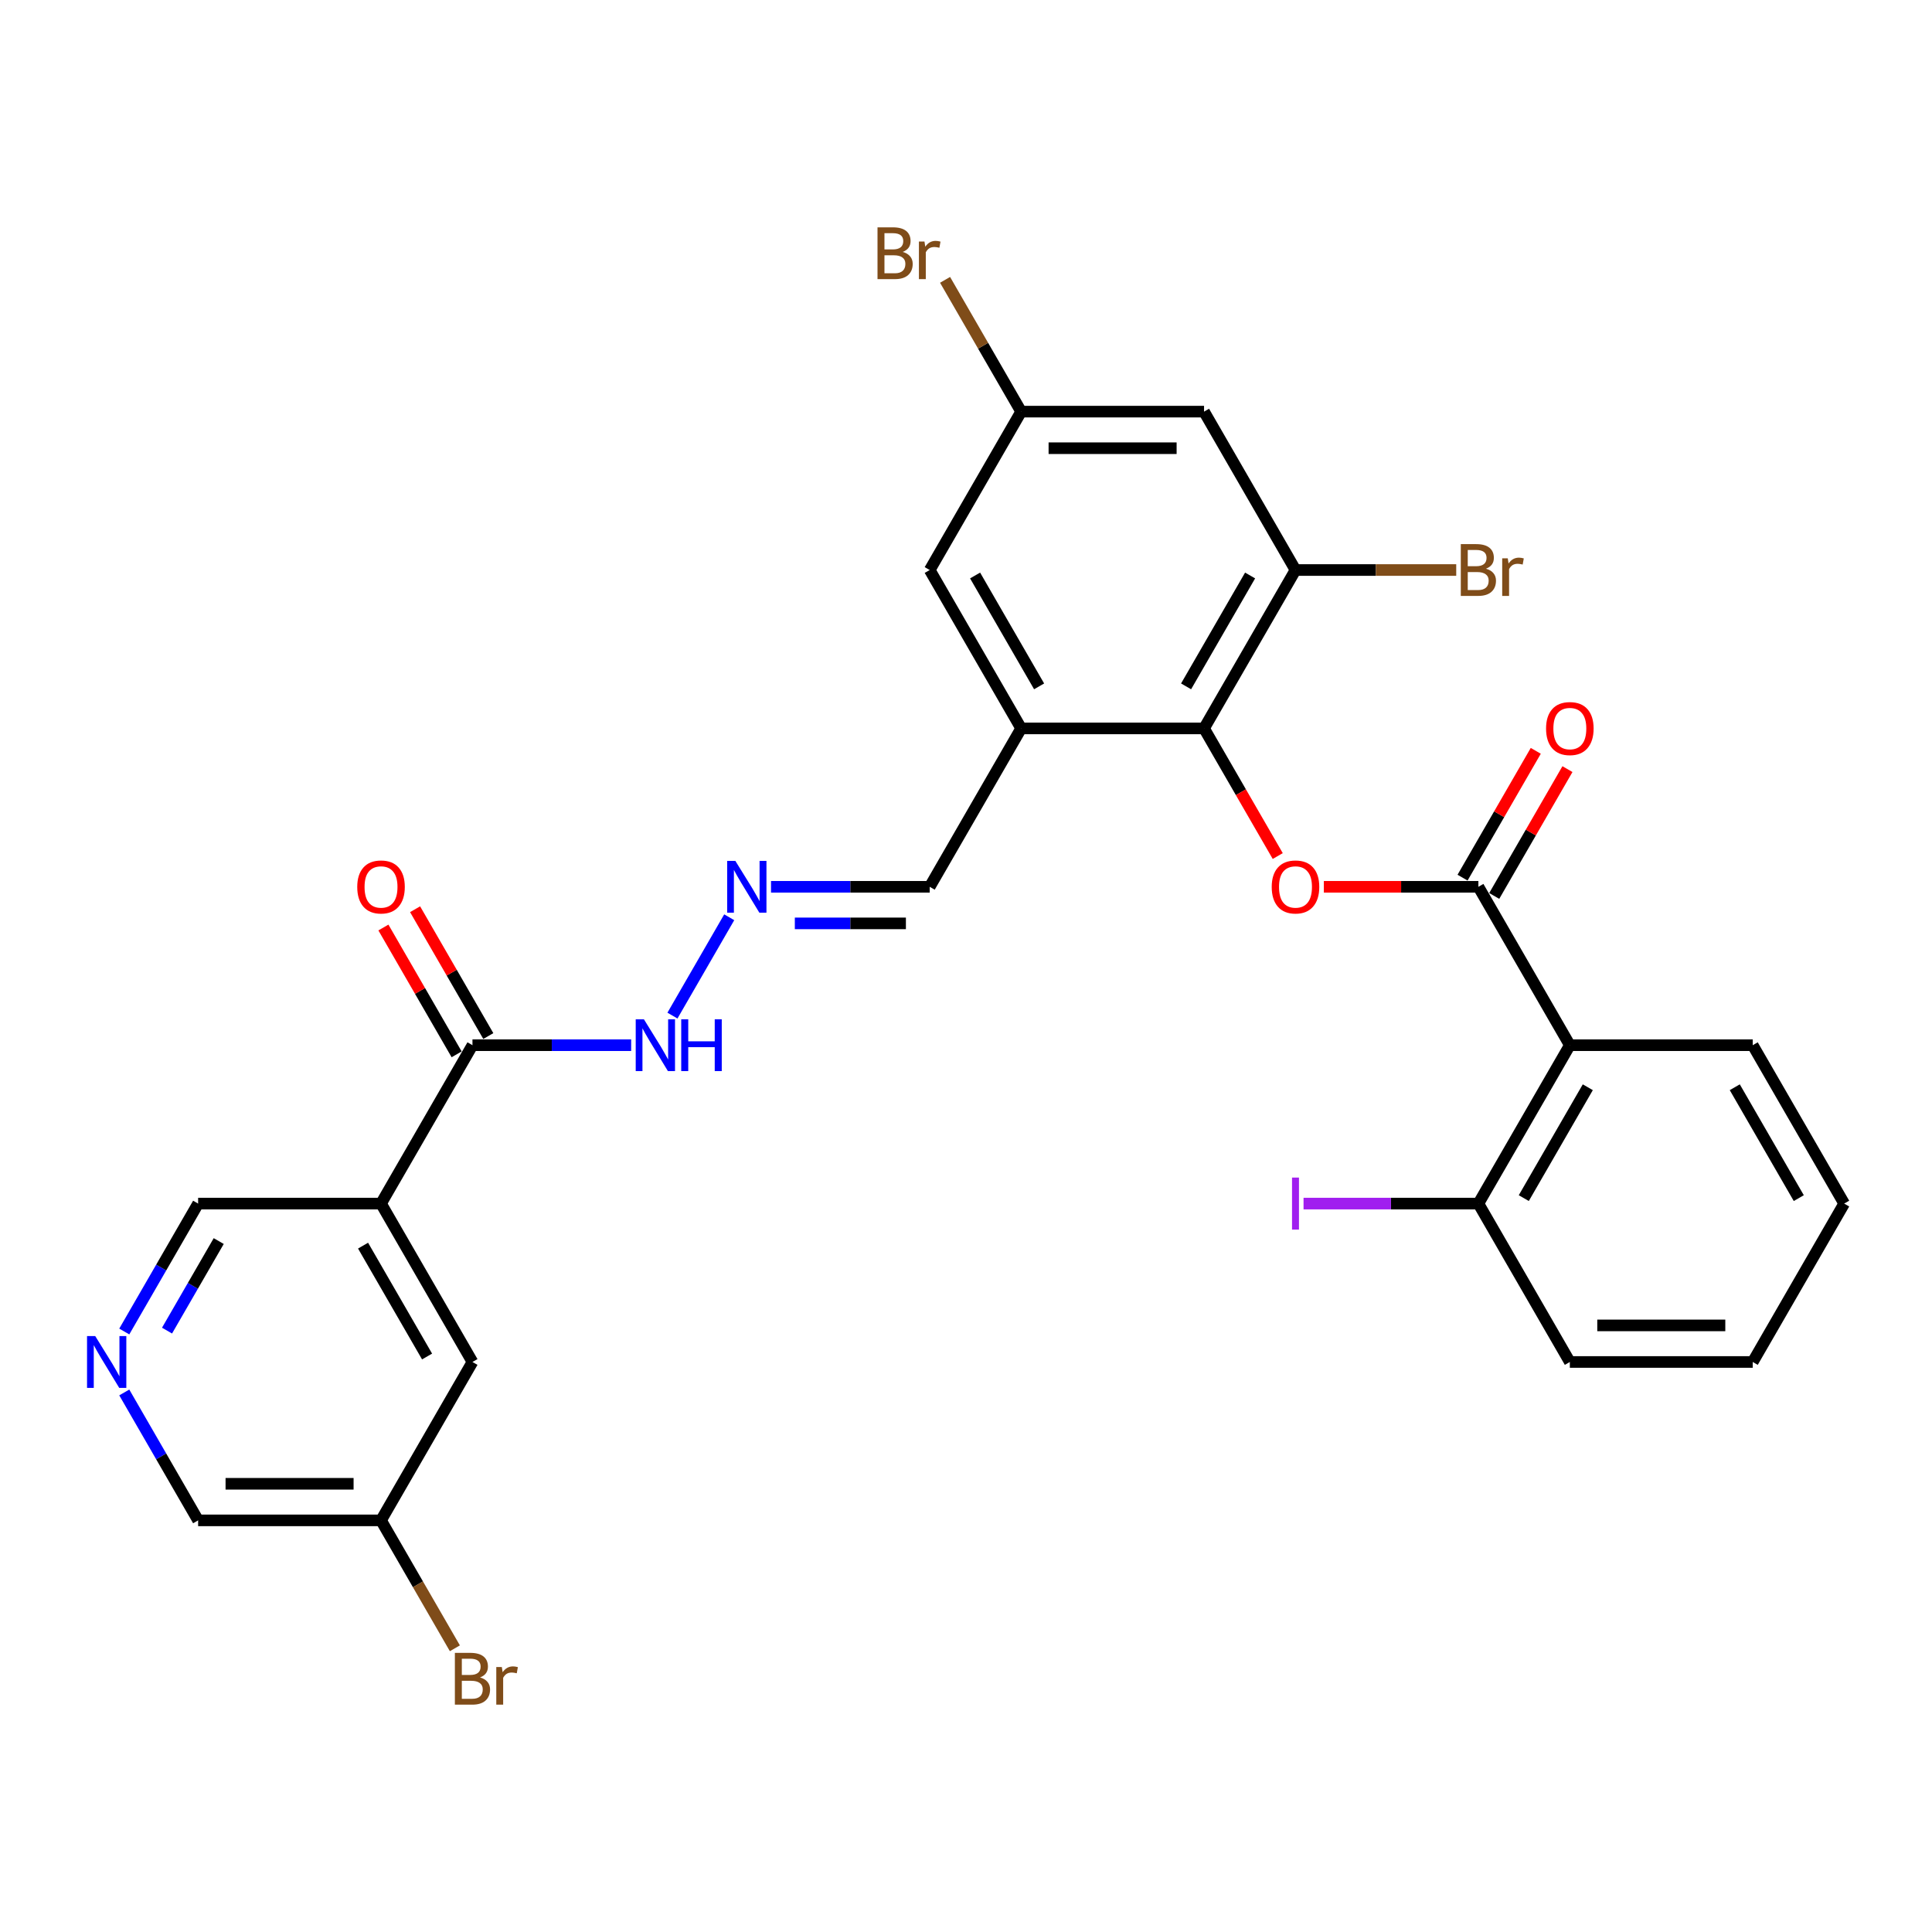 <?xml version='1.0' encoding='iso-8859-1'?>
<svg version='1.1' baseProfile='full'
              xmlns='http://www.w3.org/2000/svg'
                      xmlns:rdkit='http://www.rdkit.org/xml'
                      xmlns:xlink='http://www.w3.org/1999/xlink'
                  xml:space='preserve'
width='1000px' height='1000px' viewBox='0 0 1000 1000'>
<!-- END OF HEADER -->
<rect style='opacity:1.0;fill:#FFFFFF;stroke:none' width='1000' height='1000' x='0' y='0'> </rect>
<path class='bond-1' d='M 765.213,459.008 L 725.217,459.008' style='fill:none;fill-rule:evenodd;stroke:#000000;stroke-width:6px;stroke-linecap:butt;stroke-linejoin:miter;stroke-opacity:1' />
<path class='bond-1' d='M 725.217,459.008 L 685.22,459.008' style='fill:none;fill-rule:evenodd;stroke:#FF0000;stroke-width:6px;stroke-linecap:butt;stroke-linejoin:miter;stroke-opacity:1' />
<path class='bond-2' d='M 765.213,459.008 L 812.546,540.992' style='fill:none;fill-rule:evenodd;stroke:#000000;stroke-width:6px;stroke-linecap:butt;stroke-linejoin:miter;stroke-opacity:1' />
<path class='bond-14' d='M 773.411,463.742 L 792.361,430.92' style='fill:none;fill-rule:evenodd;stroke:#000000;stroke-width:6px;stroke-linecap:butt;stroke-linejoin:miter;stroke-opacity:1' />
<path class='bond-14' d='M 792.361,430.92 L 811.311,398.098' style='fill:none;fill-rule:evenodd;stroke:#FF0000;stroke-width:6px;stroke-linecap:butt;stroke-linejoin:miter;stroke-opacity:1' />
<path class='bond-14' d='M 757.015,454.275 L 775.965,421.453' style='fill:none;fill-rule:evenodd;stroke:#000000;stroke-width:6px;stroke-linecap:butt;stroke-linejoin:miter;stroke-opacity:1' />
<path class='bond-14' d='M 775.965,421.453 L 794.914,388.631' style='fill:none;fill-rule:evenodd;stroke:#FF0000;stroke-width:6px;stroke-linecap:butt;stroke-linejoin:miter;stroke-opacity:1' />
<path class='bond-0' d='M 623.214,377.025 L 642.284,410.055' style='fill:none;fill-rule:evenodd;stroke:#000000;stroke-width:6px;stroke-linecap:butt;stroke-linejoin:miter;stroke-opacity:1' />
<path class='bond-0' d='M 642.284,410.055 L 661.354,443.086' style='fill:none;fill-rule:evenodd;stroke:#FF0000;stroke-width:6px;stroke-linecap:butt;stroke-linejoin:miter;stroke-opacity:1' />
<path class='bond-3' d='M 623.214,377.025 L 528.548,377.025' style='fill:none;fill-rule:evenodd;stroke:#000000;stroke-width:6px;stroke-linecap:butt;stroke-linejoin:miter;stroke-opacity:1' />
<path class='bond-5' d='M 623.214,377.025 L 670.547,295.042' style='fill:none;fill-rule:evenodd;stroke:#000000;stroke-width:6px;stroke-linecap:butt;stroke-linejoin:miter;stroke-opacity:1' />
<path class='bond-5' d='M 613.917,355.261 L 647.05,297.873' style='fill:none;fill-rule:evenodd;stroke:#000000;stroke-width:6px;stroke-linecap:butt;stroke-linejoin:miter;stroke-opacity:1' />
<path class='bond-11' d='M 812.546,540.992 L 765.213,622.975' style='fill:none;fill-rule:evenodd;stroke:#000000;stroke-width:6px;stroke-linecap:butt;stroke-linejoin:miter;stroke-opacity:1' />
<path class='bond-11' d='M 821.843,562.756 L 788.71,620.144' style='fill:none;fill-rule:evenodd;stroke:#000000;stroke-width:6px;stroke-linecap:butt;stroke-linejoin:miter;stroke-opacity:1' />
<path class='bond-24' d='M 812.546,540.992 L 907.212,540.992' style='fill:none;fill-rule:evenodd;stroke:#000000;stroke-width:6px;stroke-linecap:butt;stroke-linejoin:miter;stroke-opacity:1' />
<path class='bond-10' d='M 528.548,377.025 L 481.215,295.042' style='fill:none;fill-rule:evenodd;stroke:#000000;stroke-width:6px;stroke-linecap:butt;stroke-linejoin:miter;stroke-opacity:1' />
<path class='bond-10' d='M 537.844,355.261 L 504.711,297.873' style='fill:none;fill-rule:evenodd;stroke:#000000;stroke-width:6px;stroke-linecap:butt;stroke-linejoin:miter;stroke-opacity:1' />
<path class='bond-16' d='M 528.548,377.025 L 481.215,459.008' style='fill:none;fill-rule:evenodd;stroke:#000000;stroke-width:6px;stroke-linecap:butt;stroke-linejoin:miter;stroke-opacity:1' />
<path class='bond-4' d='M 197.216,622.975 L 244.549,540.992' style='fill:none;fill-rule:evenodd;stroke:#000000;stroke-width:6px;stroke-linecap:butt;stroke-linejoin:miter;stroke-opacity:1' />
<path class='bond-12' d='M 197.216,622.975 L 244.549,704.958' style='fill:none;fill-rule:evenodd;stroke:#000000;stroke-width:6px;stroke-linecap:butt;stroke-linejoin:miter;stroke-opacity:1' />
<path class='bond-12' d='M 187.92,644.739 L 221.053,702.127' style='fill:none;fill-rule:evenodd;stroke:#000000;stroke-width:6px;stroke-linecap:butt;stroke-linejoin:miter;stroke-opacity:1' />
<path class='bond-18' d='M 197.216,622.975 L 102.55,622.975' style='fill:none;fill-rule:evenodd;stroke:#000000;stroke-width:6px;stroke-linecap:butt;stroke-linejoin:miter;stroke-opacity:1' />
<path class='bond-7' d='M 670.547,295.042 L 623.214,213.058' style='fill:none;fill-rule:evenodd;stroke:#000000;stroke-width:6px;stroke-linecap:butt;stroke-linejoin:miter;stroke-opacity:1' />
<path class='bond-19' d='M 670.547,295.042 L 712.143,295.042' style='fill:none;fill-rule:evenodd;stroke:#000000;stroke-width:6px;stroke-linecap:butt;stroke-linejoin:miter;stroke-opacity:1' />
<path class='bond-19' d='M 712.143,295.042 L 753.74,295.042' style='fill:none;fill-rule:evenodd;stroke:#7F4C19;stroke-width:6px;stroke-linecap:butt;stroke-linejoin:miter;stroke-opacity:1' />
<path class='bond-6' d='M 244.549,540.992 L 285.616,540.992' style='fill:none;fill-rule:evenodd;stroke:#000000;stroke-width:6px;stroke-linecap:butt;stroke-linejoin:miter;stroke-opacity:1' />
<path class='bond-6' d='M 285.616,540.992 L 326.682,540.992' style='fill:none;fill-rule:evenodd;stroke:#0000FF;stroke-width:6px;stroke-linecap:butt;stroke-linejoin:miter;stroke-opacity:1' />
<path class='bond-17' d='M 252.748,536.258 L 233.798,503.436' style='fill:none;fill-rule:evenodd;stroke:#000000;stroke-width:6px;stroke-linecap:butt;stroke-linejoin:miter;stroke-opacity:1' />
<path class='bond-17' d='M 233.798,503.436 L 214.848,470.614' style='fill:none;fill-rule:evenodd;stroke:#FF0000;stroke-width:6px;stroke-linecap:butt;stroke-linejoin:miter;stroke-opacity:1' />
<path class='bond-17' d='M 236.351,545.725 L 217.401,512.903' style='fill:none;fill-rule:evenodd;stroke:#000000;stroke-width:6px;stroke-linecap:butt;stroke-linejoin:miter;stroke-opacity:1' />
<path class='bond-17' d='M 217.401,512.903 L 198.452,480.081' style='fill:none;fill-rule:evenodd;stroke:#FF0000;stroke-width:6px;stroke-linecap:butt;stroke-linejoin:miter;stroke-opacity:1' />
<path class='bond-13' d='M 623.214,213.058 L 528.548,213.058' style='fill:none;fill-rule:evenodd;stroke:#000000;stroke-width:6px;stroke-linecap:butt;stroke-linejoin:miter;stroke-opacity:1' />
<path class='bond-13' d='M 609.014,231.992 L 542.748,231.992' style='fill:none;fill-rule:evenodd;stroke:#000000;stroke-width:6px;stroke-linecap:butt;stroke-linejoin:miter;stroke-opacity:1' />
<path class='bond-8' d='M 399.082,459.008 L 440.149,459.008' style='fill:none;fill-rule:evenodd;stroke:#0000FF;stroke-width:6px;stroke-linecap:butt;stroke-linejoin:miter;stroke-opacity:1' />
<path class='bond-8' d='M 440.149,459.008 L 481.215,459.008' style='fill:none;fill-rule:evenodd;stroke:#000000;stroke-width:6px;stroke-linecap:butt;stroke-linejoin:miter;stroke-opacity:1' />
<path class='bond-8' d='M 411.402,477.942 L 440.149,477.942' style='fill:none;fill-rule:evenodd;stroke:#0000FF;stroke-width:6px;stroke-linecap:butt;stroke-linejoin:miter;stroke-opacity:1' />
<path class='bond-8' d='M 440.149,477.942 L 468.895,477.942' style='fill:none;fill-rule:evenodd;stroke:#000000;stroke-width:6px;stroke-linecap:butt;stroke-linejoin:miter;stroke-opacity:1' />
<path class='bond-15' d='M 377.443,474.78 L 348.058,525.676' style='fill:none;fill-rule:evenodd;stroke:#0000FF;stroke-width:6px;stroke-linecap:butt;stroke-linejoin:miter;stroke-opacity:1' />
<path class='bond-9' d='M 64.323,689.187 L 83.436,656.081' style='fill:none;fill-rule:evenodd;stroke:#0000FF;stroke-width:6px;stroke-linecap:butt;stroke-linejoin:miter;stroke-opacity:1' />
<path class='bond-9' d='M 83.436,656.081 L 102.55,622.975' style='fill:none;fill-rule:evenodd;stroke:#000000;stroke-width:6px;stroke-linecap:butt;stroke-linejoin:miter;stroke-opacity:1' />
<path class='bond-9' d='M 86.454,688.722 L 99.833,665.547' style='fill:none;fill-rule:evenodd;stroke:#0000FF;stroke-width:6px;stroke-linecap:butt;stroke-linejoin:miter;stroke-opacity:1' />
<path class='bond-9' d='M 99.833,665.547 L 113.213,642.373' style='fill:none;fill-rule:evenodd;stroke:#000000;stroke-width:6px;stroke-linecap:butt;stroke-linejoin:miter;stroke-opacity:1' />
<path class='bond-25' d='M 64.323,720.73 L 83.436,753.836' style='fill:none;fill-rule:evenodd;stroke:#0000FF;stroke-width:6px;stroke-linecap:butt;stroke-linejoin:miter;stroke-opacity:1' />
<path class='bond-25' d='M 83.436,753.836 L 102.55,786.942' style='fill:none;fill-rule:evenodd;stroke:#000000;stroke-width:6px;stroke-linecap:butt;stroke-linejoin:miter;stroke-opacity:1' />
<path class='bond-30' d='M 481.215,295.042 L 528.548,213.058' style='fill:none;fill-rule:evenodd;stroke:#000000;stroke-width:6px;stroke-linecap:butt;stroke-linejoin:miter;stroke-opacity:1' />
<path class='bond-21' d='M 765.213,622.975 L 719.963,622.975' style='fill:none;fill-rule:evenodd;stroke:#000000;stroke-width:6px;stroke-linecap:butt;stroke-linejoin:miter;stroke-opacity:1' />
<path class='bond-21' d='M 719.963,622.975 L 674.712,622.975' style='fill:none;fill-rule:evenodd;stroke:#A01EEF;stroke-width:6px;stroke-linecap:butt;stroke-linejoin:miter;stroke-opacity:1' />
<path class='bond-26' d='M 765.213,622.975 L 812.546,704.958' style='fill:none;fill-rule:evenodd;stroke:#000000;stroke-width:6px;stroke-linecap:butt;stroke-linejoin:miter;stroke-opacity:1' />
<path class='bond-20' d='M 244.549,704.958 L 197.216,786.942' style='fill:none;fill-rule:evenodd;stroke:#000000;stroke-width:6px;stroke-linecap:butt;stroke-linejoin:miter;stroke-opacity:1' />
<path class='bond-22' d='M 528.548,213.058 L 508.857,178.953' style='fill:none;fill-rule:evenodd;stroke:#000000;stroke-width:6px;stroke-linecap:butt;stroke-linejoin:miter;stroke-opacity:1' />
<path class='bond-22' d='M 508.857,178.953 L 489.167,144.848' style='fill:none;fill-rule:evenodd;stroke:#7F4C19;stroke-width:6px;stroke-linecap:butt;stroke-linejoin:miter;stroke-opacity:1' />
<path class='bond-23' d='M 197.216,786.942 L 216.33,820.047' style='fill:none;fill-rule:evenodd;stroke:#000000;stroke-width:6px;stroke-linecap:butt;stroke-linejoin:miter;stroke-opacity:1' />
<path class='bond-23' d='M 216.33,820.047 L 235.444,853.153' style='fill:none;fill-rule:evenodd;stroke:#7F4C19;stroke-width:6px;stroke-linecap:butt;stroke-linejoin:miter;stroke-opacity:1' />
<path class='bond-31' d='M 197.216,786.942 L 102.55,786.942' style='fill:none;fill-rule:evenodd;stroke:#000000;stroke-width:6px;stroke-linecap:butt;stroke-linejoin:miter;stroke-opacity:1' />
<path class='bond-31' d='M 183.016,768.008 L 116.75,768.008' style='fill:none;fill-rule:evenodd;stroke:#000000;stroke-width:6px;stroke-linecap:butt;stroke-linejoin:miter;stroke-opacity:1' />
<path class='bond-27' d='M 907.212,540.992 L 954.545,622.975' style='fill:none;fill-rule:evenodd;stroke:#000000;stroke-width:6px;stroke-linecap:butt;stroke-linejoin:miter;stroke-opacity:1' />
<path class='bond-27' d='M 897.916,562.756 L 931.049,620.144' style='fill:none;fill-rule:evenodd;stroke:#000000;stroke-width:6px;stroke-linecap:butt;stroke-linejoin:miter;stroke-opacity:1' />
<path class='bond-29' d='M 812.546,704.958 L 907.212,704.958' style='fill:none;fill-rule:evenodd;stroke:#000000;stroke-width:6px;stroke-linecap:butt;stroke-linejoin:miter;stroke-opacity:1' />
<path class='bond-29' d='M 826.746,686.025 L 893.012,686.025' style='fill:none;fill-rule:evenodd;stroke:#000000;stroke-width:6px;stroke-linecap:butt;stroke-linejoin:miter;stroke-opacity:1' />
<path class='bond-28' d='M 954.545,622.975 L 907.212,704.958' style='fill:none;fill-rule:evenodd;stroke:#000000;stroke-width:6px;stroke-linecap:butt;stroke-linejoin:miter;stroke-opacity:1' />
<path  class='atom-2' d='M 658.24 459.084
Q 658.24 452.647, 661.421 449.049
Q 664.602 445.452, 670.547 445.452
Q 676.492 445.452, 679.673 449.049
Q 682.854 452.647, 682.854 459.084
Q 682.854 465.597, 679.635 469.308
Q 676.416 472.981, 670.547 472.981
Q 664.64 472.981, 661.421 469.308
Q 658.24 465.635, 658.24 459.084
M 670.547 469.952
Q 674.637 469.952, 676.833 467.225
Q 679.067 464.461, 679.067 459.084
Q 679.067 453.821, 676.833 451.17
Q 674.637 448.481, 670.547 448.481
Q 666.457 448.481, 664.223 451.132
Q 662.027 453.783, 662.027 459.084
Q 662.027 464.499, 664.223 467.225
Q 666.457 469.952, 670.547 469.952
' fill='#FF0000'/>
<path  class='atom-9' d='M 380.622 445.604
L 389.407 459.804
Q 390.278 461.205, 391.679 463.742
Q 393.081 466.279, 393.156 466.43
L 393.156 445.604
L 396.716 445.604
L 396.716 472.413
L 393.043 472.413
L 383.614 456.888
Q 382.516 455.07, 381.342 452.988
Q 380.206 450.905, 379.865 450.261
L 379.865 472.413
L 376.381 472.413
L 376.381 445.604
L 380.622 445.604
' fill='#0000FF'/>
<path  class='atom-10' d='M 49.291 691.553
L 58.076 705.753
Q 58.947 707.154, 60.348 709.692
Q 61.749 712.229, 61.825 712.38
L 61.825 691.553
L 65.384 691.553
L 65.384 718.363
L 61.711 718.363
L 52.282 702.838
Q 51.184 701.02, 50.01 698.937
Q 48.874 696.855, 48.534 696.211
L 48.534 718.363
L 45.05 718.363
L 45.05 691.553
L 49.291 691.553
' fill='#0000FF'/>
<path  class='atom-15' d='M 800.24 377.101
Q 800.24 370.664, 803.42 367.066
Q 806.601 363.469, 812.546 363.469
Q 818.491 363.469, 821.672 367.066
Q 824.853 370.664, 824.853 377.101
Q 824.853 383.614, 821.634 387.325
Q 818.416 390.998, 812.546 390.998
Q 806.639 390.998, 803.42 387.325
Q 800.24 383.652, 800.24 377.101
M 812.546 387.968
Q 816.636 387.968, 818.832 385.242
Q 821.066 382.478, 821.066 377.101
Q 821.066 371.837, 818.832 369.187
Q 816.636 366.498, 812.546 366.498
Q 808.457 366.498, 806.223 369.149
Q 804.026 371.799, 804.026 377.101
Q 804.026 382.516, 806.223 385.242
Q 808.457 387.968, 812.546 387.968
' fill='#FF0000'/>
<path  class='atom-16' d='M 333.289 527.587
L 342.074 541.787
Q 342.945 543.188, 344.346 545.725
Q 345.747 548.262, 345.823 548.413
L 345.823 527.587
L 349.383 527.587
L 349.383 554.396
L 345.71 554.396
L 336.281 538.871
Q 335.183 537.054, 334.009 534.971
Q 332.873 532.888, 332.532 532.244
L 332.532 554.396
L 329.048 554.396
L 329.048 527.587
L 333.289 527.587
' fill='#0000FF'/>
<path  class='atom-16' d='M 352.601 527.587
L 356.236 527.587
L 356.236 538.985
L 369.944 538.985
L 369.944 527.587
L 373.579 527.587
L 373.579 554.396
L 369.944 554.396
L 369.944 542.014
L 356.236 542.014
L 356.236 554.396
L 352.601 554.396
L 352.601 527.587
' fill='#0000FF'/>
<path  class='atom-18' d='M 184.91 459.084
Q 184.91 452.647, 188.09 449.049
Q 191.271 445.452, 197.216 445.452
Q 203.161 445.452, 206.342 449.049
Q 209.523 452.647, 209.523 459.084
Q 209.523 465.597, 206.304 469.308
Q 203.086 472.981, 197.216 472.981
Q 191.309 472.981, 188.09 469.308
Q 184.91 465.635, 184.91 459.084
M 197.216 469.952
Q 201.306 469.952, 203.502 467.225
Q 205.736 464.461, 205.736 459.084
Q 205.736 453.821, 203.502 451.17
Q 201.306 448.481, 197.216 448.481
Q 193.127 448.481, 190.893 451.132
Q 188.696 453.783, 188.696 459.084
Q 188.696 464.499, 190.893 467.225
Q 193.127 469.952, 197.216 469.952
' fill='#FF0000'/>
<path  class='atom-20' d='M 769.132 294.36
Q 771.707 295.08, 772.995 296.67
Q 774.32 298.223, 774.32 300.532
Q 774.32 304.243, 771.934 306.364
Q 769.587 308.447, 765.118 308.447
L 756.106 308.447
L 756.106 281.637
L 764.02 281.637
Q 768.602 281.637, 770.912 283.493
Q 773.222 285.348, 773.222 288.756
Q 773.222 292.808, 769.132 294.36
M 759.704 284.666
L 759.704 293.073
L 764.02 293.073
Q 766.671 293.073, 768.034 292.012
Q 769.435 290.914, 769.435 288.756
Q 769.435 284.666, 764.02 284.666
L 759.704 284.666
M 765.118 305.417
Q 767.731 305.417, 769.132 304.168
Q 770.533 302.918, 770.533 300.532
Q 770.533 298.336, 768.981 297.238
Q 767.466 296.102, 764.55 296.102
L 759.704 296.102
L 759.704 305.417
L 765.118 305.417
' fill='#7F4C19'/>
<path  class='atom-20' d='M 780.417 288.983
L 780.833 291.672
Q 782.878 288.642, 786.21 288.642
Q 787.27 288.642, 788.709 289.021
L 788.141 292.202
Q 786.513 291.823, 785.604 291.823
Q 784.014 291.823, 782.954 292.467
Q 781.931 293.073, 781.098 294.55
L 781.098 308.447
L 777.539 308.447
L 777.539 288.983
L 780.417 288.983
' fill='#7F4C19'/>
<path  class='atom-22' d='M 668.748 609.513
L 672.346 609.513
L 672.346 636.436
L 668.748 636.436
L 668.748 609.513
' fill='#A01EEF'/>
<path  class='atom-23' d='M 467.223 130.394
Q 469.798 131.113, 471.085 132.703
Q 472.411 134.256, 472.411 136.566
Q 472.411 140.277, 470.025 142.397
Q 467.677 144.48, 463.209 144.48
L 454.197 144.48
L 454.197 117.67
L 462.111 117.67
Q 466.693 117.67, 469.003 119.526
Q 471.313 121.381, 471.313 124.789
Q 471.313 128.841, 467.223 130.394
M 457.794 120.7
L 457.794 129.106
L 462.111 129.106
Q 464.762 129.106, 466.125 128.046
Q 467.526 126.948, 467.526 124.789
Q 467.526 120.7, 462.111 120.7
L 457.794 120.7
M 463.209 141.451
Q 465.822 141.451, 467.223 140.201
Q 468.624 138.951, 468.624 136.566
Q 468.624 134.37, 467.072 133.271
Q 465.557 132.135, 462.641 132.135
L 457.794 132.135
L 457.794 141.451
L 463.209 141.451
' fill='#7F4C19'/>
<path  class='atom-23' d='M 478.507 125.017
L 478.924 127.705
Q 480.969 124.676, 484.301 124.676
Q 485.361 124.676, 486.8 125.054
L 486.232 128.235
Q 484.604 127.857, 483.695 127.857
Q 482.105 127.857, 481.044 128.5
Q 480.022 129.106, 479.189 130.583
L 479.189 144.48
L 475.629 144.48
L 475.629 125.017
L 478.507 125.017
' fill='#7F4C19'/>
<path  class='atom-24' d='M 248.469 868.243
Q 251.043 868.963, 252.331 870.553
Q 253.656 872.106, 253.656 874.415
Q 253.656 878.126, 251.271 880.247
Q 248.923 882.33, 244.455 882.33
L 235.442 882.33
L 235.442 855.52
L 243.357 855.52
Q 247.938 855.52, 250.248 857.376
Q 252.558 859.231, 252.558 862.639
Q 252.558 866.691, 248.469 868.243
M 239.04 858.549
L 239.04 866.956
L 243.357 866.956
Q 246.007 866.956, 247.37 865.895
Q 248.771 864.797, 248.771 862.639
Q 248.771 858.549, 243.357 858.549
L 239.04 858.549
M 244.455 879.3
Q 247.067 879.3, 248.469 878.051
Q 249.87 876.801, 249.87 874.415
Q 249.87 872.219, 248.317 871.121
Q 246.802 869.985, 243.887 869.985
L 239.04 869.985
L 239.04 879.3
L 244.455 879.3
' fill='#7F4C19'/>
<path  class='atom-24' d='M 259.753 862.866
L 260.169 865.555
Q 262.214 862.525, 265.546 862.525
Q 266.607 862.525, 268.045 862.904
L 267.478 866.085
Q 265.849 865.706, 264.94 865.706
Q 263.35 865.706, 262.29 866.35
Q 261.267 866.956, 260.434 868.433
L 260.434 882.33
L 256.875 882.33
L 256.875 862.866
L 259.753 862.866
' fill='#7F4C19'/>
</svg>

